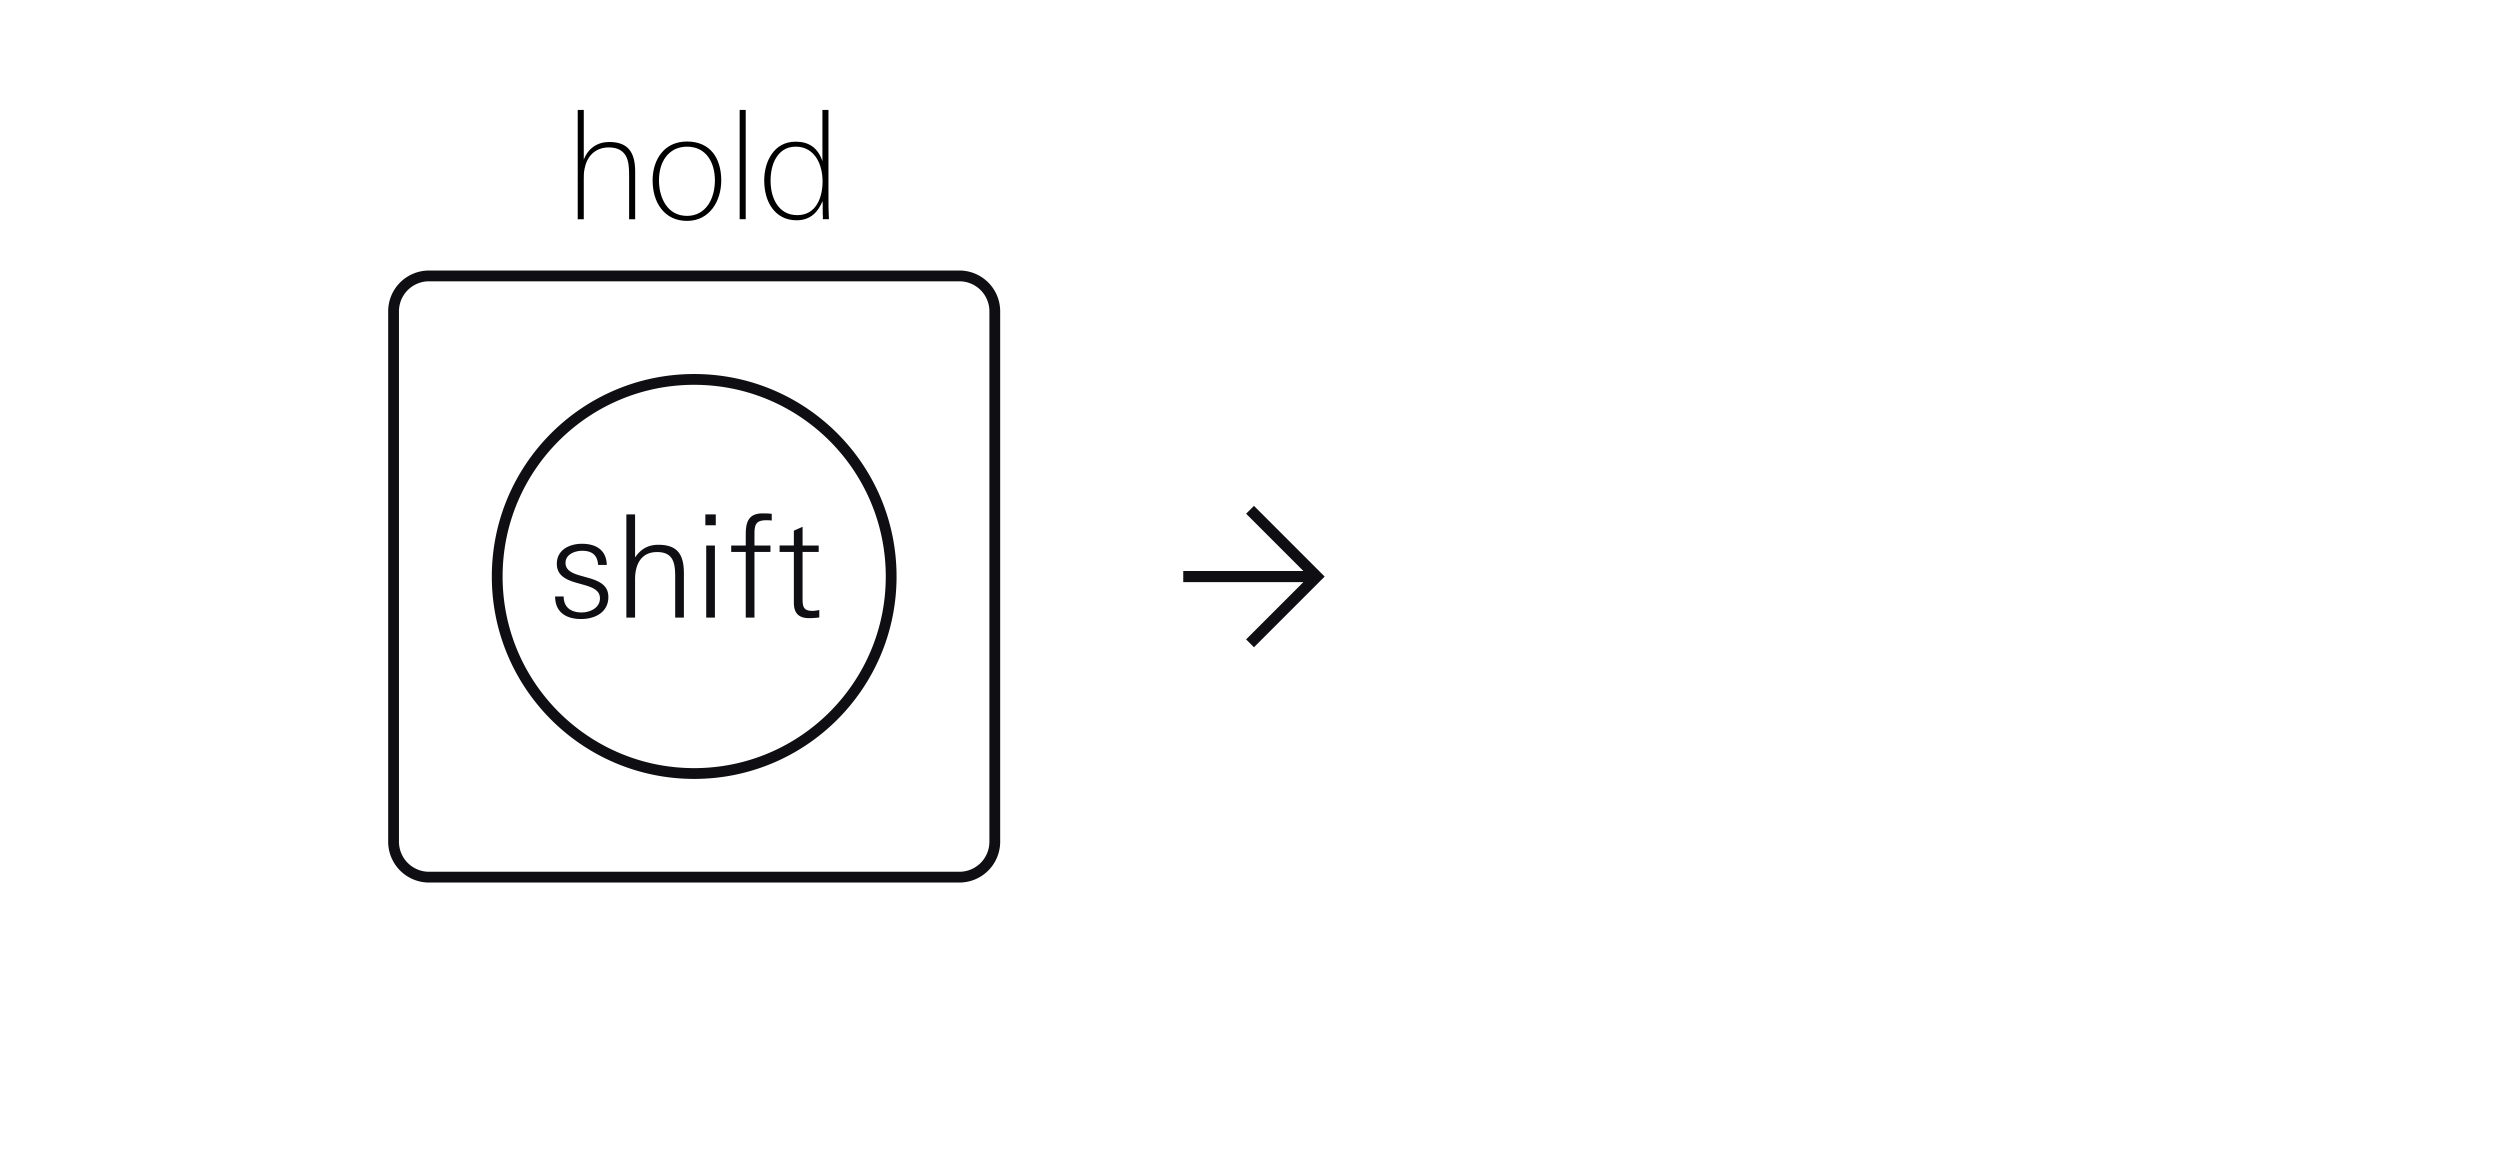 <svg width="215" height="99" fill="none" xmlns="http://www.w3.org/2000/svg"><path d="M85.552 26.769v45.615a3.046 3.046 0 0 1-3.038 3.051H36.898a3.049 3.049 0 0 1-3.051-3.051V26.769a3.046 3.046 0 0 1 3.051-3.04h45.616a3.044 3.044 0 0 1 3.038 3.04ZM76.64 49.583c0-9.367-7.585-16.953-16.94-16.953s-16.94 7.586-16.94 16.953c0 9.354 7.585 16.94 16.94 16.94 9.354 0 16.94-7.586 16.94-16.94Z" stroke="#0F0E12" stroke-width=".928"/><path d="M49.974 53.237c-1.276 0-2.234-.578-2.234-1.94h.736c0 .933.627 1.374 1.535 1.374.725 0 1.584-.38 1.584-1.215 0-.65-.552-.921-1.375-1.155l-.65-.183c-.958-.271-1.683-.664-1.683-1.633 0-1.203 1.093-1.72 2.16-1.72 1.204 0 2.1.529 2.138 1.818h-.75c-.049-.847-.528-1.215-1.362-1.215-.627 0-1.437.295-1.437 1.043 0 .602.516.883 1.277 1.093l.7.197c1.179.33 1.706.785 1.706 1.644 0 1.326-1.166 1.892-2.345 1.892ZM58.066 53.113v-3.5c0-1.153-.135-2.136-1.56-2.136-1.398 0-1.89 1.105-1.89 2.333v3.303h-.749v-8.877h.75v3.708c.49-.736 1.129-1.093 2.013-1.093 1.694 0 2.185.91 2.185 2.468v3.794h-.749ZM60.66 45.17v-.934h.897v.934h-.897Zm.074 7.943v-6.2h.749v6.2h-.75ZM65.94 44.74c-.909 0-1.056.331-1.056 1.191v.982h1.375v.552h-1.375v5.648h-.749v-5.648h-1.252v-.552h1.252v-.921c0-.97.148-1.842 1.461-1.842.258 0 .516.013.774.037v.578a4.318 4.318 0 0 0-.43-.026ZM69.586 53.162c-.896 0-1.314-.43-1.314-1.326v-4.371h-1.227v-.553h1.227v-1.276l.75-.331v1.608h1.386v.552h-1.387v4.04c0 .699.098 1.031.872 1.031.147 0 .368-.037.565-.074v.639a7.063 7.063 0 0 1-.872.061Z" fill="#0F0E12"/><path d="M54.624 14.758v4.096h-.52V15.07c0-.636-.039-1.248-.286-1.677-.26-.429-.689-.715-1.469-.715-.585 0-1.053.195-1.404.52-.35.325-.572.793-.676 1.326-.065.3-.065.599-.065.91v3.42h-.52v-9.4h.52v4.277c.377-.988 1.183-1.52 2.184-1.52 1.547 0 2.236.793 2.236 2.547Zm7.403.755c0 .883-.247 1.754-.74 2.405-.495.65-1.223 1.079-2.198 1.079-1.027 0-1.742-.416-2.236-1.053-.494-.637-.728-1.508-.728-2.431 0-.924.26-1.742.754-2.354.494-.61 1.222-.988 2.21-.988 1.001 0 1.742.365 2.223.963.481.598.715 1.442.715 2.378Zm-5.356.012c0 .768.195 1.522.585 2.094.39.572 1.001.948 1.833.948.82 0 1.43-.39 1.82-.962.39-.572.572-1.338.572-2.08 0-.767-.182-1.495-.572-2.027-.39-.534-.988-.884-1.82-.884-.832 0-1.43.35-1.833.883-.403.534-.585 1.261-.585 2.028Zm7.46-6.07v9.399h-.52v-9.4h.52Zm7.156 9.399h-.52v-.26c-.013-.13-.013-.274-.013-.443v-.48c-.013-.156-.013-.287-.013-.377-.195.454-.442.87-.806 1.17-.364.299-.82.48-1.43.48-.975 0-1.664-.428-2.12-1.066-.454-.623-.662-1.482-.662-2.366 0-.832.22-1.664.663-2.287.442-.624 1.105-1.04 2.04-1.04 1.093 0 1.899.48 2.302 1.676V9.456h.52v7.487c0 .677 0 1.235.039 1.912Zm-5.018-3.315c0 .728.156 1.469.533 2.028.364.558.936.936 1.768.936.819 0 1.365-.39 1.703-.95.338-.559.468-1.287.468-1.95 0-.688-.156-1.442-.52-2.014-.377-.572-.95-.976-1.781-.976-.82 0-1.34.39-1.69.95-.351.558-.481 1.3-.481 1.976Z" fill="#000"/><path d="m107.502 43.842 5.742 5.742-5.742 5.742M113.244 49.584H101.76" stroke="#0F0E12" stroke-width=".957"/></svg>